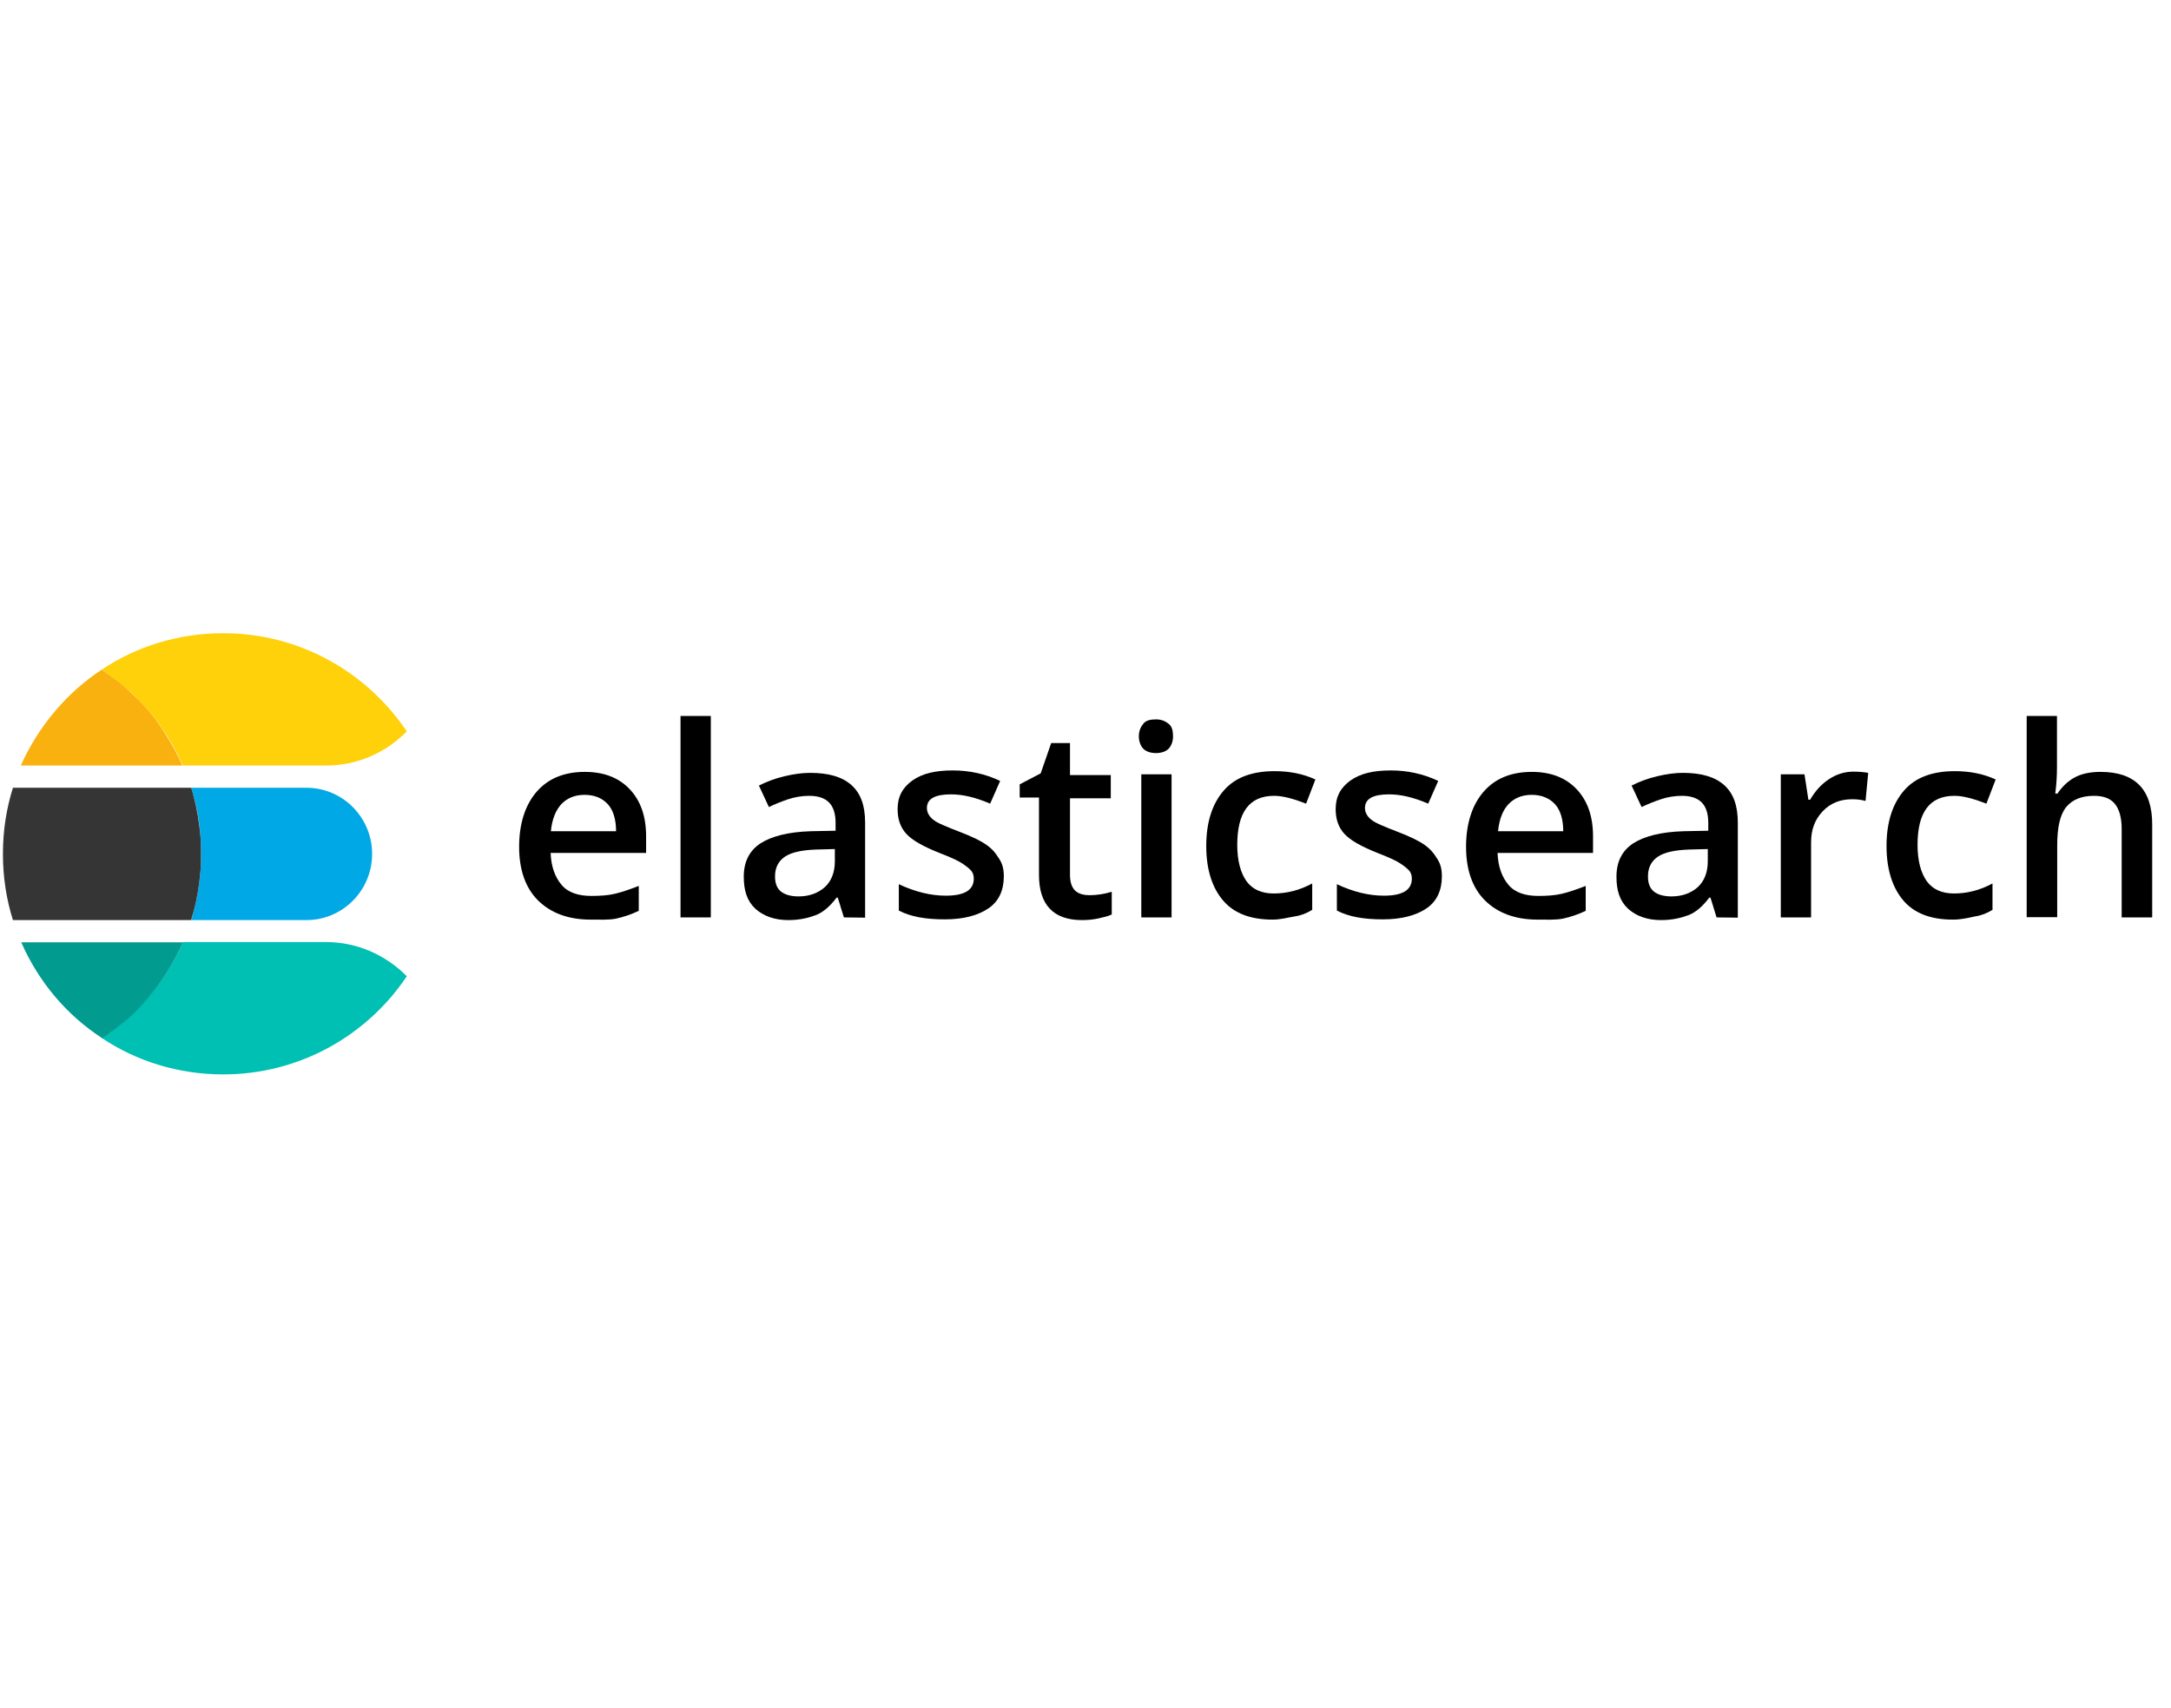 <?xml version="1.0" encoding="utf-8"?>
<!-- Generator: Adobe Illustrator 26.5.0, SVG Export Plug-In . SVG Version: 6.00 Build 0)  -->
<svg version="1.1" id="svg10488" xmlns:svg="http://www.w3.org/2000/svg"
	 xmlns="http://www.w3.org/2000/svg" xmlns:xlink="http://www.w3.org/1999/xlink" x="0px" y="0px" viewBox="0 0 889.1 181"
	 style="enable-background:new 0 0 889.1 181;" xml:space="preserve" width="230">
<style type="text/css">
	.st0{fill:none;}
	.st1{enable-background:new    ;}
	.st2{fill:#00A9E5;}
	.st3{fill:#353535;}
	.st4{fill:#00BFB3;}
	.st5{fill:#019B8F;}
	.st6{fill:#F9B110;}
	.st7{fill:#FED10A;}
</style>
<path class="st0" d="M207.3,33.9h707.2v92.6H207.3V33.9z"/>
<g class="st1">
	<path d="M241.8,117.3c-9,0-16.3-2.7-21.5-7.9c-5.2-5.2-7.7-12.7-7.7-21.9c0-9.5,2.5-17.2,7.2-22.6s11.3-8.1,19.7-8.1
		c7.7,0,13.8,2.3,18.3,7c4.5,4.7,6.8,11.1,6.8,19.4v6.8h-39.1c0.2,5.6,1.8,9.9,4.5,13.1s7,4.5,12.2,4.5c3.4,0,6.8-0.2,9.7-0.9
		s6.1-1.8,9.7-3.2v10.2c-2.9,1.4-6.1,2.5-9.3,3.2C249.3,117.5,245.7,117.3,241.8,117.3z M239.4,66.2c-4.1,0-7.2,1.4-9.5,3.8
		c-2.3,2.5-3.8,6.1-4.3,11.1h26.7c0-4.7-1.1-8.6-3.4-11.1S243.4,66.2,239.4,66.2L239.4,66.2z"/>
	<path d="M291.1,116.4h-12.4V33.9h12.4V116.4z"/>
	<path d="M345.6,116.4l-2.5-8.1h-0.5c-2.7,3.6-5.6,6.1-8.6,7.2c-2.9,1.1-6.6,2-11.1,2c-5.6,0-10.2-1.6-13.6-4.7
		c-3.4-3.2-4.7-7.5-4.7-13.1c0-6.1,2.3-10.6,6.8-13.6c4.5-2.9,11.3-4.7,20.6-5l10.2-0.2v-3.2c0-3.8-0.9-6.6-2.7-8.4
		c-1.8-1.8-4.5-2.7-8.1-2.7c-2.9,0-5.9,0.5-8.6,1.4s-5.4,2-7.9,3.2l-4.1-8.8c3.2-1.6,6.6-2.9,10.4-3.8c3.8-0.9,7.2-1.4,10.6-1.4
		c7.5,0,13.1,1.6,16.9,5s5.6,8.4,5.6,15.4v38.9L345.6,116.4z M327,107.8c4.5,0,8.1-1.4,10.8-3.8c2.7-2.5,4.1-6.1,4.1-10.6v-5
		l-7.5,0.2c-5.9,0.2-10.2,1.1-12.9,2.9c-2.7,1.8-4.1,4.5-4.1,8.1c0,2.7,0.7,4.7,2.3,6.1C321.4,107.1,323.9,107.8,327,107.8z"/>
	<path d="M411.1,99.6c0,5.6-2,10.2-6.3,13.1c-4.3,2.9-10.2,4.5-17.9,4.5c-7.9,0-14-1.1-18.8-3.6v-10.8c6.8,3.2,13.3,4.7,19.2,4.7
		c7.7,0,11.5-2.3,11.5-7c0-1.6-0.5-2.7-1.4-3.6c-0.9-0.9-2.3-2-4.3-3.2c-2-1.1-4.7-2.3-8.1-3.6c-6.8-2.7-11.3-5.2-13.8-7.9
		c-2.5-2.7-3.6-6.1-3.6-10.2c0-5,2-8.8,6.1-11.7c4.1-2.9,9.5-4.1,16.5-4.1c6.8,0,13.3,1.4,19.4,4.3l-4.1,9.3
		c-6.3-2.7-11.5-3.8-16-3.8c-6.6,0-9.9,1.8-9.9,5.6c0,1.8,0.9,3.4,2.5,4.7c1.6,1.4,5.4,2.9,11.3,5.2c4.7,1.8,8.4,3.6,10.6,5.2
		c2.3,1.6,3.8,3.4,5,5.4C410.6,94.4,411.1,96.7,411.1,99.6L411.1,99.6z"/>
	<path d="M446.3,107.3c2.9,0,6.1-0.5,9-1.4v9.3c-1.4,0.7-3.2,1.1-5.4,1.6c-2.3,0.5-4.5,0.7-6.8,0.7c-11.7,0-17.6-6.3-17.6-18.5V67.3
		h-7.9v-5.4l8.6-4.5l4.3-12.4h7.7v13.1h16.7v9.5h-16.7V99c0,2.9,0.7,5.2,2.3,6.6C442,106.9,444.1,107.3,446.3,107.3z"/>
	<path d="M466.4,42.3c0-2.3,0.7-3.8,1.8-5.2c1.1-1.4,2.9-1.8,5.2-1.8s3.8,0.7,5.2,1.8c1.4,1.1,1.8,2.9,1.8,5.2c0,2-0.7,3.8-1.8,5
		c-1.1,1.1-2.9,1.8-5.2,1.8s-4.1-0.7-5.2-1.8C467.1,46.1,466.4,44.3,466.4,42.3z M479.8,116.4h-12.4V57.8h12.4V116.4z"/>
	<path d="M521.1,117.3c-8.8,0-15.6-2.5-20.1-7.7c-4.5-5.2-7-12.7-7-22.4c0-9.9,2.5-17.4,7.2-22.8s11.7-7.9,20.8-7.9
		c6.1,0,11.7,1.1,16.7,3.4l-3.8,9.9c-5.2-2-9.5-3.2-13.1-3.2c-10.2,0-15.1,6.8-15.1,20.1c0,6.6,1.4,11.5,3.8,14.9
		c2.5,3.4,6.3,5,11.1,5c5.6,0,10.8-1.4,15.8-4.1v10.8c-2.3,1.4-4.5,2.3-7.2,2.7S524.7,117.3,521.1,117.3z"/>
	<path d="M590.5,99.6c0,5.6-2,10.2-6.3,13.1c-4.3,2.9-10.2,4.5-17.9,4.5c-7.9,0-14-1.1-18.8-3.6v-10.8c6.8,3.2,13.3,4.7,19.2,4.7
		c7.7,0,11.5-2.3,11.5-7c0-1.6-0.5-2.7-1.4-3.6c-0.9-0.9-2.3-2-4.3-3.2c-2-1.1-4.7-2.3-8.1-3.6c-6.8-2.7-11.3-5.2-13.8-7.9
		c-2.5-2.7-3.6-6.1-3.6-10.2c0-5,2-8.8,6.1-11.7c4.1-2.9,9.5-4.1,16.5-4.1c6.8,0,13.3,1.4,19.4,4.3l-4.1,9.3
		c-6.3-2.7-11.5-3.8-16-3.8c-6.6,0-9.9,1.8-9.9,5.6c0,1.8,0.9,3.4,2.5,4.7c1.6,1.4,5.4,2.9,11.3,5.2c4.7,1.8,8.4,3.6,10.6,5.2
		c2.3,1.6,3.8,3.4,5,5.4C590,94.4,590.5,96.7,590.5,99.6L590.5,99.6z"/>
	<path d="M629.6,117.3c-9,0-16.3-2.7-21.5-7.9s-7.7-12.7-7.7-21.9c0-9.5,2.5-17.2,7.2-22.6s11.3-8.1,19.7-8.1c7.7,0,13.8,2.3,18.3,7
		c4.5,4.7,6.8,11.1,6.8,19.4v6.8h-39.1c0.2,5.6,1.8,9.9,4.5,13.1s7,4.5,12.2,4.5c3.4,0,6.8-0.2,9.7-0.9c2.9-0.7,6.1-1.8,9.7-3.2
		v10.2c-2.9,1.4-6.1,2.5-9.3,3.2C637,117.5,633.6,117.3,629.6,117.3z M627.3,66.2c-4.1,0-7.2,1.4-9.5,3.8s-3.8,6.1-4.3,11.1h26.7
		c0-4.7-1.1-8.6-3.4-11.1S631.2,66.2,627.3,66.2L627.3,66.2z"/>
	<path d="M703,116.4l-2.5-8.1h-0.5c-2.7,3.6-5.6,6.1-8.6,7.2c-2.9,1.1-6.6,2-11.1,2c-5.6,0-10.2-1.6-13.6-4.7
		c-3.4-3.2-4.7-7.5-4.7-13.1c0-6.1,2.3-10.6,6.8-13.6c4.5-2.9,11.3-4.7,20.6-5l10.2-0.2v-3.2c0-3.8-0.9-6.6-2.7-8.4
		c-1.8-1.8-4.5-2.7-8.1-2.7c-2.9,0-5.9,0.5-8.6,1.4s-5.4,2-7.9,3.2l-4.1-8.8c3.2-1.6,6.6-2.9,10.4-3.8s7.2-1.4,10.6-1.4
		c7.5,0,13.1,1.6,16.9,5c3.8,3.4,5.6,8.4,5.6,15.4v38.9L703,116.4z M684.5,107.8c4.5,0,8.1-1.4,10.8-3.8c2.7-2.5,4.1-6.1,4.1-10.6
		v-5l-7.5,0.2c-5.9,0.2-10.2,1.1-12.9,2.9c-2.7,1.8-4.1,4.5-4.1,8.1c0,2.7,0.7,4.7,2.3,6.1S681.5,107.8,684.5,107.8z"/>
	<path d="M759,56.7c2.5,0,4.5,0.2,6.1,0.5L764,68.7c-1.8-0.5-3.6-0.7-5.4-0.7c-5,0-9,1.6-12.2,5c-3.2,3.4-4.7,7.5-4.7,12.7v30.7
		h-12.4V57.8h9.7l1.6,10.4h0.7c2-3.4,4.5-6.3,7.7-8.4C752,57.8,755.4,56.7,759,56.7L759,56.7z"/>
	<path d="M799.7,117.3c-8.8,0-15.6-2.5-20.1-7.7s-7-12.7-7-22.4c0-9.9,2.5-17.4,7.2-22.8s11.7-7.9,20.8-7.9c6.1,0,11.7,1.1,16.7,3.4
		l-3.8,9.9c-5.2-2-9.5-3.2-13.1-3.2c-10.2,0-15.1,6.8-15.1,20.1c0,6.6,1.4,11.5,3.8,14.9c2.5,3.4,6.3,5,11.1,5
		c5.6,0,10.8-1.4,15.8-4.1v10.8c-2.3,1.4-4.5,2.3-7.2,2.7C806,116.6,803.3,117.3,799.7,117.3z"/>
	<path d="M881.3,116.4h-12.4V80.2c0-4.5-0.9-7.9-2.7-10.2c-1.8-2.3-4.7-3.4-8.6-3.4c-5.2,0-9,1.6-11.5,4.7
		c-2.5,3.2-3.6,8.4-3.6,15.6v29.4H830V33.9h12.4v21c0,3.4-0.2,7-0.7,10.8h0.9c1.8-2.7,4.1-5,7-6.6c2.9-1.6,6.6-2.3,10.6-2.3
		c14.2,0,21.2,7.2,21.2,21.5v38H881.3z"/>
</g>
<path class="st2" d="M125.5,63.3H78.3c0.2,1.1,0.7,2.3,0.9,3.2c1.6,5.4,2.5,11.1,2.9,16.9c0.2,2.3,0.2,4.7,0.2,7c0,2.3,0,4.7-0.2,7
	c-0.5,5.9-1.4,11.5-2.9,16.9c-0.2,1.1-0.7,2.3-0.9,3.2h47.2c14.9,0,26.9-12.2,26.9-27.1S140.4,63.3,125.5,63.3z"/>
<path class="st3" d="M82.1,97.4c0.2-2.3,0.2-4.7,0.2-7c0-2.3,0-4.7-0.2-7c-0.5-5.9-1.4-11.5-2.9-16.9c-0.2-1.1-0.7-2.3-0.9-3.2h-73
	c-2.7,8.6-4.1,17.6-4.1,27.1s1.4,18.5,4.1,27.1h73c0.2-1.1,0.7-2.3,0.9-3.2C80.7,108.9,81.6,103.3,82.1,97.4z"/>
<path class="st4" d="M133.6,126.5H74.9c-1.8,4.1-3.8,7.9-6.1,11.5c-3.4,5.6-7.5,10.6-12,15.4c-1.6,1.6-3.2,2.9-4.7,4.5
	c-3.2,2.9-6.8,5.4-10.4,7.9c14.2,9.5,31.4,14.9,49.7,14.9c31.4,0,59-16,75.2-40.2C158.2,132,146.5,126.5,133.6,126.5L133.6,126.5z"
	/>
<path class="st5" d="M68.8,138.1c2.3-3.6,4.3-7.5,6.1-11.5H8.7c7,16,18.5,29.8,33.2,39.3c3.6-2.5,7-5,10.4-7.9
	c1.6-1.4,3.2-2.9,4.7-4.5C61.3,148.9,65.4,143.7,68.8,138.1L68.8,138.1z"/>
<path class="st6" d="M56.8,27.3c-1.6-1.6-3.2-2.9-4.7-4.5c-3.2-2.9-6.8-5.4-10.4-7.9c-14.5,9.5-26,23.3-33.2,39.3h66.2
	c-1.8-4.1-3.8-7.9-6.1-11.5C65.4,37.1,61.3,31.9,56.8,27.3z"/>
<path class="st7" d="M91.4,0C73.1,0,55.9,5.4,41.7,14.9c3.6,2.5,7,5,10.4,7.9c1.6,1.4,3.2,2.9,4.7,4.5c4.5,4.7,8.6,9.7,12,15.4
	c2.3,3.6,4.3,7.5,6.1,11.5h58.7c12.9,0,24.6-5.4,33-14C150.3,16,122.8,0,91.4,0z"/>
</svg>
